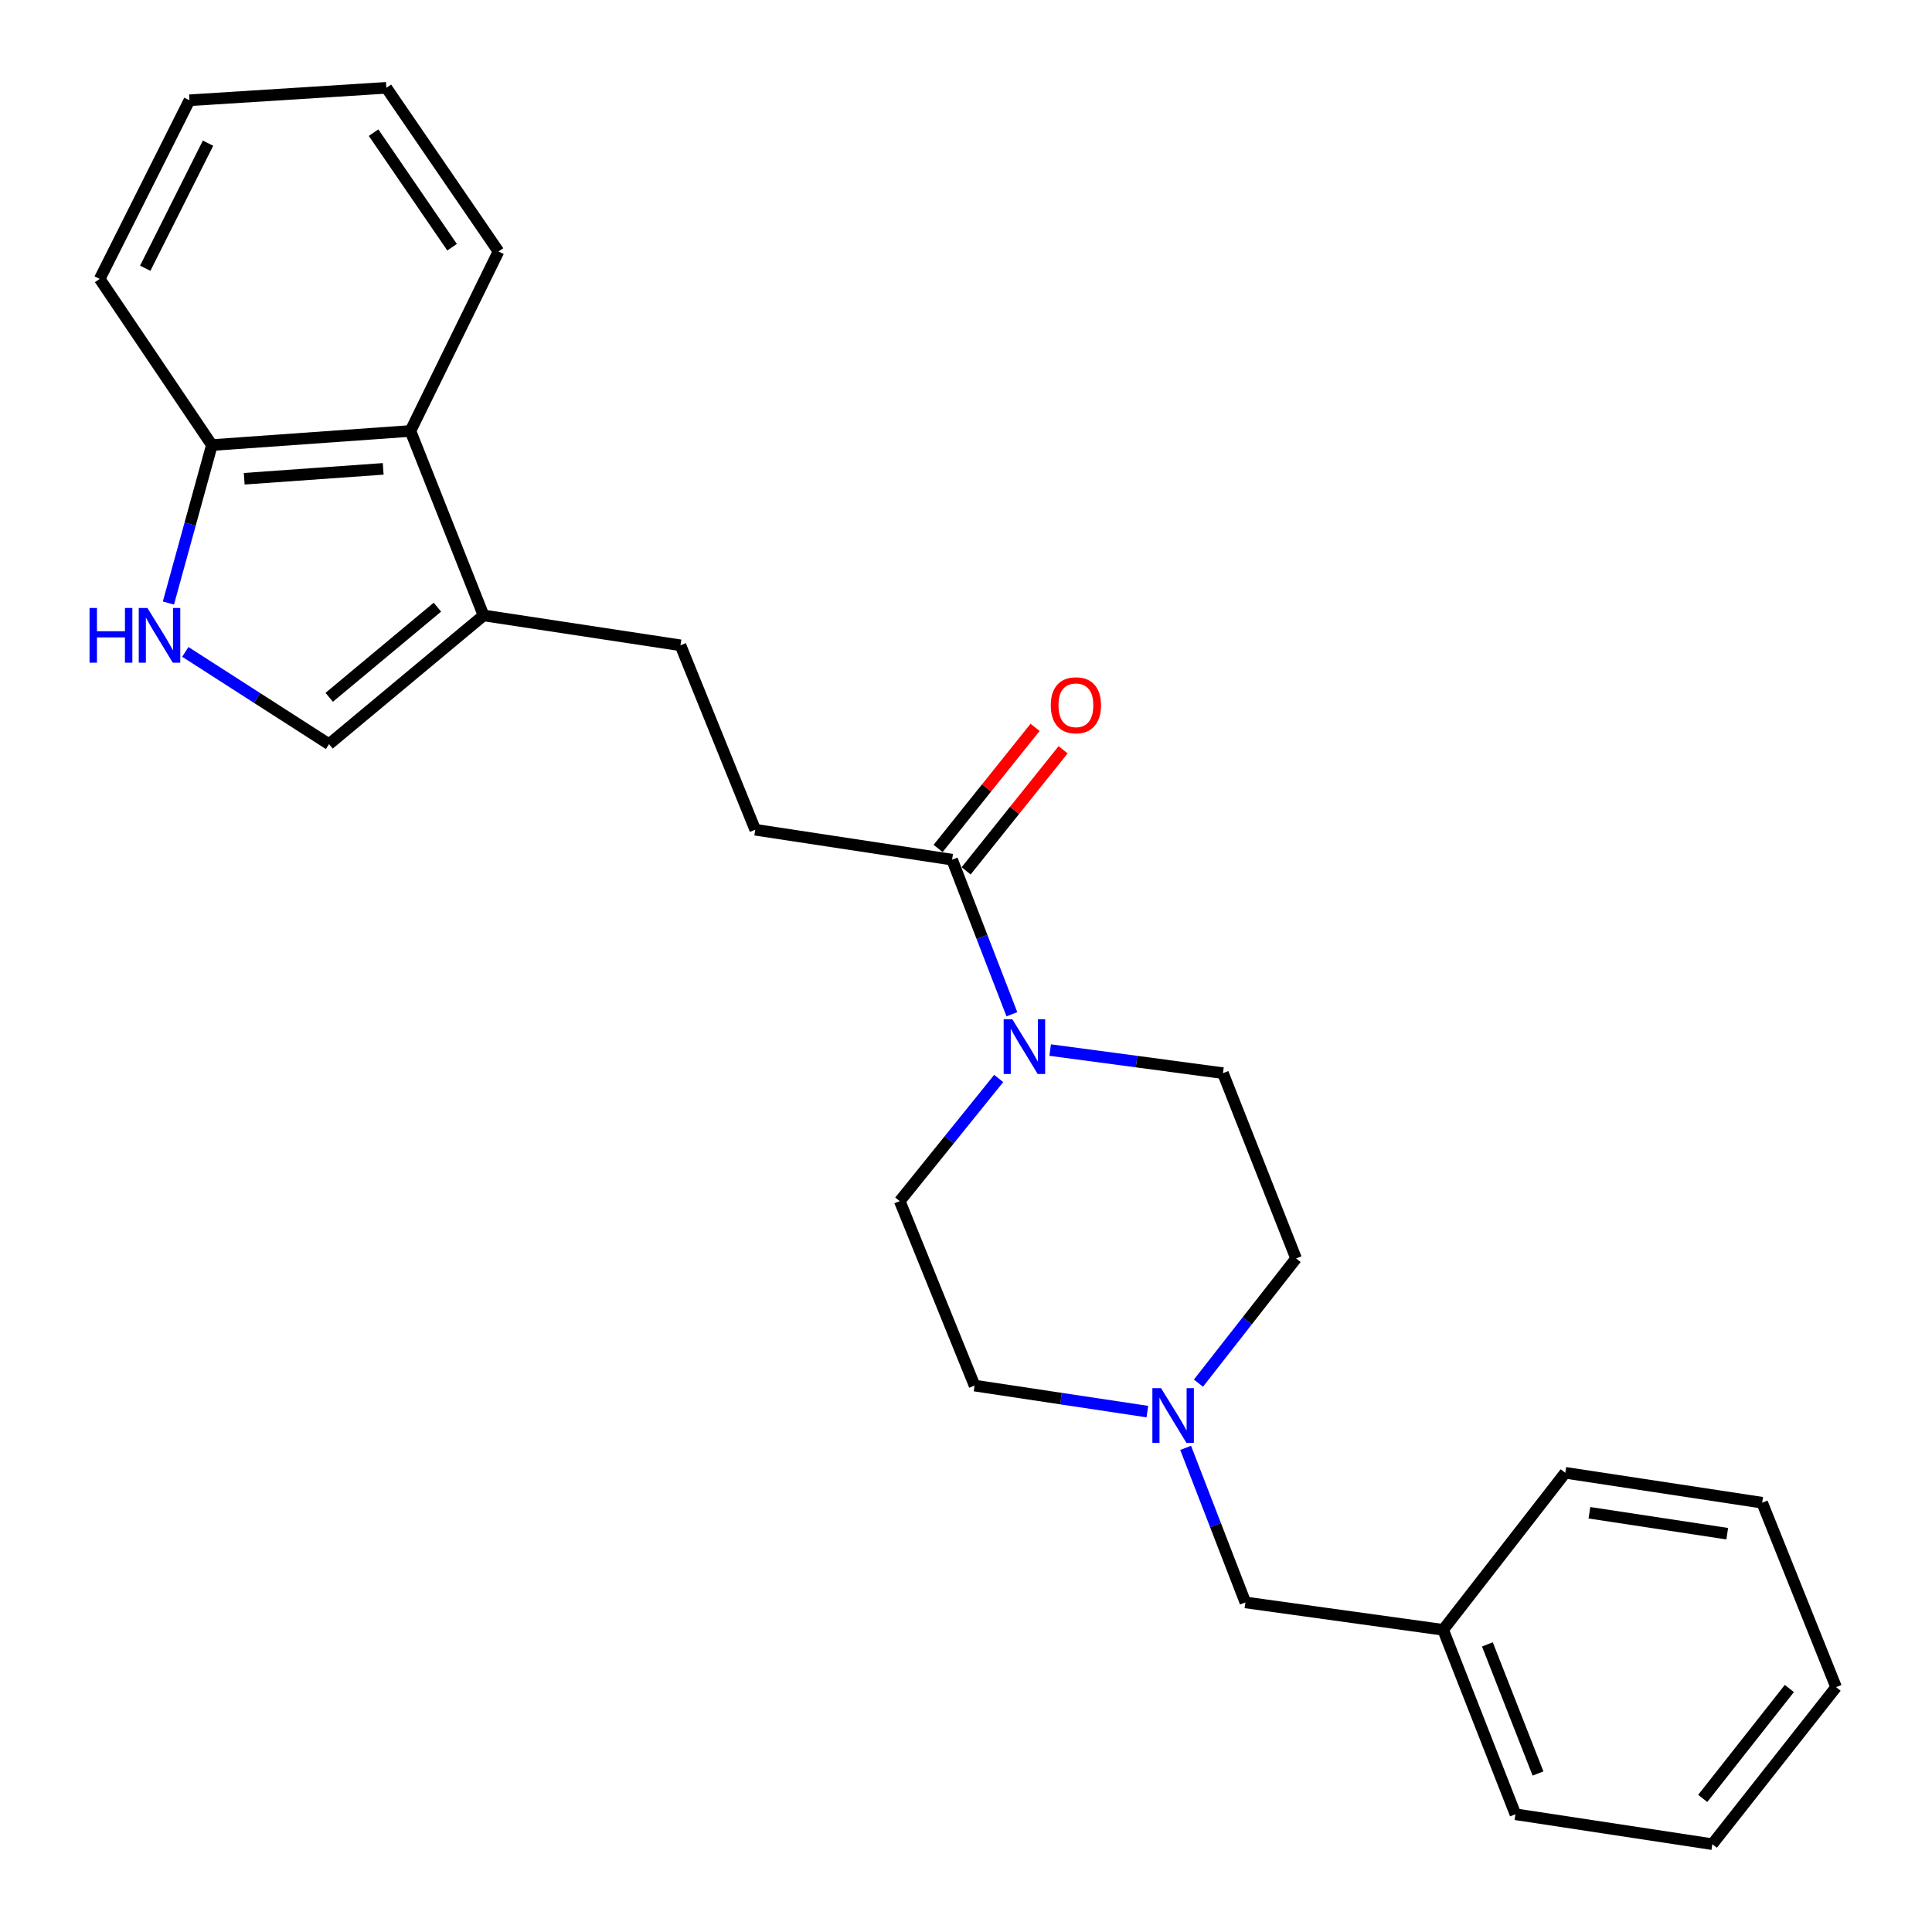 <?xml version='1.0' encoding='iso-8859-1'?>
<svg version='1.1' baseProfile='full'
              xmlns='http://www.w3.org/2000/svg'
                      xmlns:rdkit='http://www.rdkit.org/xml'
                      xmlns:xlink='http://www.w3.org/1999/xlink'
                  xml:space='preserve'
width='1000px' height='1000px' viewBox='0 0 1000 1000'>
<!-- END OF HEADER -->
<rect style='opacity:1.0;fill:#FFFFFF;stroke:none' width='1000' height='1000' x='0' y='0'> </rect>
<path class='bond-1' d='M 523.753,524.969 L 508.282,484.963' style='fill:none;fill-rule:evenodd;stroke:#0000FF;stroke-width:6px;stroke-linecap:butt;stroke-linejoin:miter;stroke-opacity:1' />
<path class='bond-1' d='M 508.282,484.963 L 492.811,444.958' style='fill:none;fill-rule:evenodd;stroke:#000000;stroke-width:6px;stroke-linecap:butt;stroke-linejoin:miter;stroke-opacity:1' />
<path class='bond-7' d='M 516.923,558.22 L 491.316,589.961' style='fill:none;fill-rule:evenodd;stroke:#0000FF;stroke-width:6px;stroke-linecap:butt;stroke-linejoin:miter;stroke-opacity:1' />
<path class='bond-7' d='M 491.316,589.961 L 465.708,621.702' style='fill:none;fill-rule:evenodd;stroke:#000000;stroke-width:6px;stroke-linecap:butt;stroke-linejoin:miter;stroke-opacity:1' />
<path class='bond-8' d='M 543.564,543.506 L 588.283,549.485' style='fill:none;fill-rule:evenodd;stroke:#0000FF;stroke-width:6px;stroke-linecap:butt;stroke-linejoin:miter;stroke-opacity:1' />
<path class='bond-8' d='M 588.283,549.485 L 633.002,555.465' style='fill:none;fill-rule:evenodd;stroke:#000000;stroke-width:6px;stroke-linecap:butt;stroke-linejoin:miter;stroke-opacity:1' />
<path class='bond-0' d='M 95.915,337.418 L 133.105,361.299' style='fill:none;fill-rule:evenodd;stroke:#0000FF;stroke-width:6px;stroke-linecap:butt;stroke-linejoin:miter;stroke-opacity:1' />
<path class='bond-0' d='M 133.105,361.299 L 170.295,385.18' style='fill:none;fill-rule:evenodd;stroke:#000000;stroke-width:6px;stroke-linecap:butt;stroke-linejoin:miter;stroke-opacity:1' />
<path class='bond-26' d='M 87.168,312.134 L 98.42,271.252' style='fill:none;fill-rule:evenodd;stroke:#0000FF;stroke-width:6px;stroke-linecap:butt;stroke-linejoin:miter;stroke-opacity:1' />
<path class='bond-26' d='M 98.42,271.252 L 109.671,230.37' style='fill:none;fill-rule:evenodd;stroke:#000000;stroke-width:6px;stroke-linecap:butt;stroke-linejoin:miter;stroke-opacity:1' />
<path class='bond-9' d='M 492.811,444.958 L 390.908,429.472' style='fill:none;fill-rule:evenodd;stroke:#000000;stroke-width:6px;stroke-linecap:butt;stroke-linejoin:miter;stroke-opacity:1' />
<path class='bond-11' d='M 500.059,450.763 L 525.156,419.429' style='fill:none;fill-rule:evenodd;stroke:#000000;stroke-width:6px;stroke-linecap:butt;stroke-linejoin:miter;stroke-opacity:1' />
<path class='bond-11' d='M 525.156,419.429 L 550.254,388.095' style='fill:none;fill-rule:evenodd;stroke:#FF0000;stroke-width:6px;stroke-linecap:butt;stroke-linejoin:miter;stroke-opacity:1' />
<path class='bond-11' d='M 485.564,439.153 L 510.662,407.819' style='fill:none;fill-rule:evenodd;stroke:#000000;stroke-width:6px;stroke-linecap:butt;stroke-linejoin:miter;stroke-opacity:1' />
<path class='bond-11' d='M 510.662,407.819 L 535.759,376.486' style='fill:none;fill-rule:evenodd;stroke:#FF0000;stroke-width:6px;stroke-linecap:butt;stroke-linejoin:miter;stroke-opacity:1' />
<path class='bond-2' d='M 250.285,318.541 L 352.208,334.006' style='fill:none;fill-rule:evenodd;stroke:#000000;stroke-width:6px;stroke-linecap:butt;stroke-linejoin:miter;stroke-opacity:1' />
<path class='bond-3' d='M 250.285,318.541 L 170.295,385.18' style='fill:none;fill-rule:evenodd;stroke:#000000;stroke-width:6px;stroke-linecap:butt;stroke-linejoin:miter;stroke-opacity:1' />
<path class='bond-3' d='M 226.399,314.268 L 170.407,360.916' style='fill:none;fill-rule:evenodd;stroke:#000000;stroke-width:6px;stroke-linecap:butt;stroke-linejoin:miter;stroke-opacity:1' />
<path class='bond-4' d='M 250.285,318.541 L 212.441,223.065' style='fill:none;fill-rule:evenodd;stroke:#000000;stroke-width:6px;stroke-linecap:butt;stroke-linejoin:miter;stroke-opacity:1' />
<path class='bond-6' d='M 212.441,223.065 L 109.671,230.37' style='fill:none;fill-rule:evenodd;stroke:#000000;stroke-width:6px;stroke-linecap:butt;stroke-linejoin:miter;stroke-opacity:1' />
<path class='bond-6' d='M 198.342,242.685 L 126.404,247.799' style='fill:none;fill-rule:evenodd;stroke:#000000;stroke-width:6px;stroke-linecap:butt;stroke-linejoin:miter;stroke-opacity:1' />
<path class='bond-16' d='M 212.441,223.065 L 258.023,130.169' style='fill:none;fill-rule:evenodd;stroke:#000000;stroke-width:6px;stroke-linecap:butt;stroke-linejoin:miter;stroke-opacity:1' />
<path class='bond-5' d='M 620.316,715.912 L 645.58,683.643' style='fill:none;fill-rule:evenodd;stroke:#0000FF;stroke-width:6px;stroke-linecap:butt;stroke-linejoin:miter;stroke-opacity:1' />
<path class='bond-5' d='M 645.58,683.643 L 670.845,651.374' style='fill:none;fill-rule:evenodd;stroke:#000000;stroke-width:6px;stroke-linecap:butt;stroke-linejoin:miter;stroke-opacity:1' />
<path class='bond-12' d='M 613.685,749.406 L 629.147,789.407' style='fill:none;fill-rule:evenodd;stroke:#0000FF;stroke-width:6px;stroke-linecap:butt;stroke-linejoin:miter;stroke-opacity:1' />
<path class='bond-12' d='M 629.147,789.407 L 644.609,829.408' style='fill:none;fill-rule:evenodd;stroke:#000000;stroke-width:6px;stroke-linecap:butt;stroke-linejoin:miter;stroke-opacity:1' />
<path class='bond-25' d='M 593.87,730.645 L 549.155,723.911' style='fill:none;fill-rule:evenodd;stroke:#0000FF;stroke-width:6px;stroke-linecap:butt;stroke-linejoin:miter;stroke-opacity:1' />
<path class='bond-25' d='M 549.155,723.911 L 504.439,717.177' style='fill:none;fill-rule:evenodd;stroke:#000000;stroke-width:6px;stroke-linecap:butt;stroke-linejoin:miter;stroke-opacity:1' />
<path class='bond-17' d='M 109.671,230.37 L 51.606,144.376' style='fill:none;fill-rule:evenodd;stroke:#000000;stroke-width:6px;stroke-linecap:butt;stroke-linejoin:miter;stroke-opacity:1' />
<path class='bond-13' d='M 465.708,621.702 L 504.439,717.177' style='fill:none;fill-rule:evenodd;stroke:#000000;stroke-width:6px;stroke-linecap:butt;stroke-linejoin:miter;stroke-opacity:1' />
<path class='bond-14' d='M 633.002,555.465 L 670.845,651.374' style='fill:none;fill-rule:evenodd;stroke:#000000;stroke-width:6px;stroke-linecap:butt;stroke-linejoin:miter;stroke-opacity:1' />
<path class='bond-10' d='M 390.908,429.472 L 352.208,334.006' style='fill:none;fill-rule:evenodd;stroke:#000000;stroke-width:6px;stroke-linecap:butt;stroke-linejoin:miter;stroke-opacity:1' />
<path class='bond-15' d='M 644.609,829.408 L 746.966,843.594' style='fill:none;fill-rule:evenodd;stroke:#000000;stroke-width:6px;stroke-linecap:butt;stroke-linejoin:miter;stroke-opacity:1' />
<path class='bond-18' d='M 746.966,843.594 L 784.397,939.059' style='fill:none;fill-rule:evenodd;stroke:#000000;stroke-width:6px;stroke-linecap:butt;stroke-linejoin:miter;stroke-opacity:1' />
<path class='bond-18' d='M 769.87,851.135 L 796.071,917.961' style='fill:none;fill-rule:evenodd;stroke:#000000;stroke-width:6px;stroke-linecap:butt;stroke-linejoin:miter;stroke-opacity:1' />
<path class='bond-19' d='M 746.966,843.594 L 810.179,762.315' style='fill:none;fill-rule:evenodd;stroke:#000000;stroke-width:6px;stroke-linecap:butt;stroke-linejoin:miter;stroke-opacity:1' />
<path class='bond-20' d='M 258.023,130.169 L 199.978,45.455' style='fill:none;fill-rule:evenodd;stroke:#000000;stroke-width:6px;stroke-linecap:butt;stroke-linejoin:miter;stroke-opacity:1' />
<path class='bond-20' d='M 233.996,127.959 L 193.365,68.659' style='fill:none;fill-rule:evenodd;stroke:#000000;stroke-width:6px;stroke-linecap:butt;stroke-linejoin:miter;stroke-opacity:1' />
<path class='bond-28' d='M 51.606,144.376 L 98.054,51.903' style='fill:none;fill-rule:evenodd;stroke:#000000;stroke-width:6px;stroke-linecap:butt;stroke-linejoin:miter;stroke-opacity:1' />
<path class='bond-28' d='M 75.168,138.841 L 107.682,74.109' style='fill:none;fill-rule:evenodd;stroke:#000000;stroke-width:6px;stroke-linecap:butt;stroke-linejoin:miter;stroke-opacity:1' />
<path class='bond-23' d='M 784.397,939.059 L 886.3,954.545' style='fill:none;fill-rule:evenodd;stroke:#000000;stroke-width:6px;stroke-linecap:butt;stroke-linejoin:miter;stroke-opacity:1' />
<path class='bond-22' d='M 810.179,762.315 L 912.093,777.801' style='fill:none;fill-rule:evenodd;stroke:#000000;stroke-width:6px;stroke-linecap:butt;stroke-linejoin:miter;stroke-opacity:1' />
<path class='bond-22' d='M 822.676,782.998 L 894.016,793.839' style='fill:none;fill-rule:evenodd;stroke:#000000;stroke-width:6px;stroke-linecap:butt;stroke-linejoin:miter;stroke-opacity:1' />
<path class='bond-21' d='M 199.978,45.455 L 98.054,51.903' style='fill:none;fill-rule:evenodd;stroke:#000000;stroke-width:6px;stroke-linecap:butt;stroke-linejoin:miter;stroke-opacity:1' />
<path class='bond-24' d='M 912.093,777.801 L 950.359,873.266' style='fill:none;fill-rule:evenodd;stroke:#000000;stroke-width:6px;stroke-linecap:butt;stroke-linejoin:miter;stroke-opacity:1' />
<path class='bond-27' d='M 886.3,954.545 L 950.359,873.266' style='fill:none;fill-rule:evenodd;stroke:#000000;stroke-width:6px;stroke-linecap:butt;stroke-linejoin:miter;stroke-opacity:1' />
<path class='bond-27' d='M 881.323,930.858 L 926.165,873.963' style='fill:none;fill-rule:evenodd;stroke:#000000;stroke-width:6px;stroke-linecap:butt;stroke-linejoin:miter;stroke-opacity:1' />
<path  class='atom-0' d='M 523.972 527.563
L 533.252 542.563
Q 534.172 544.043, 535.652 546.723
Q 537.132 549.403, 537.212 549.563
L 537.212 527.563
L 540.972 527.563
L 540.972 555.883
L 537.092 555.883
L 527.132 539.483
Q 525.972 537.563, 524.732 535.363
Q 523.532 533.163, 523.172 532.483
L 523.172 555.883
L 519.492 555.883
L 519.492 527.563
L 523.972 527.563
' fill='#0000FF'/>
<path  class='atom-1' d='M 46.348 314.688
L 50.188 314.688
L 50.188 326.728
L 64.668 326.728
L 64.668 314.688
L 68.508 314.688
L 68.508 343.008
L 64.668 343.008
L 64.668 329.928
L 50.188 329.928
L 50.188 343.008
L 46.348 343.008
L 46.348 314.688
' fill='#0000FF'/>
<path  class='atom-1' d='M 76.308 314.688
L 85.588 329.688
Q 86.508 331.168, 87.988 333.848
Q 89.468 336.528, 89.548 336.688
L 89.548 314.688
L 93.308 314.688
L 93.308 343.008
L 89.428 343.008
L 79.468 326.608
Q 78.308 324.688, 77.068 322.488
Q 75.868 320.288, 75.508 319.608
L 75.508 343.008
L 71.828 343.008
L 71.828 314.688
L 76.308 314.688
' fill='#0000FF'/>
<path  class='atom-6' d='M 600.949 718.493
L 610.229 733.493
Q 611.149 734.973, 612.629 737.653
Q 614.109 740.333, 614.189 740.493
L 614.189 718.493
L 617.949 718.493
L 617.949 746.813
L 614.069 746.813
L 604.109 730.413
Q 602.949 728.493, 601.709 726.293
Q 600.509 724.093, 600.149 723.413
L 600.149 746.813
L 596.469 746.813
L 596.469 718.493
L 600.949 718.493
' fill='#0000FF'/>
<path  class='atom-12' d='M 543.881 365.048
Q 543.881 358.248, 547.241 354.448
Q 550.601 350.648, 556.881 350.648
Q 563.161 350.648, 566.521 354.448
Q 569.881 358.248, 569.881 365.048
Q 569.881 371.928, 566.481 375.848
Q 563.081 379.728, 556.881 379.728
Q 550.641 379.728, 547.241 375.848
Q 543.881 371.968, 543.881 365.048
M 556.881 376.528
Q 561.201 376.528, 563.521 373.648
Q 565.881 370.728, 565.881 365.048
Q 565.881 359.488, 563.521 356.688
Q 561.201 353.848, 556.881 353.848
Q 552.561 353.848, 550.201 356.648
Q 547.881 359.448, 547.881 365.048
Q 547.881 370.768, 550.201 373.648
Q 552.561 376.528, 556.881 376.528
' fill='#FF0000'/>
</svg>
